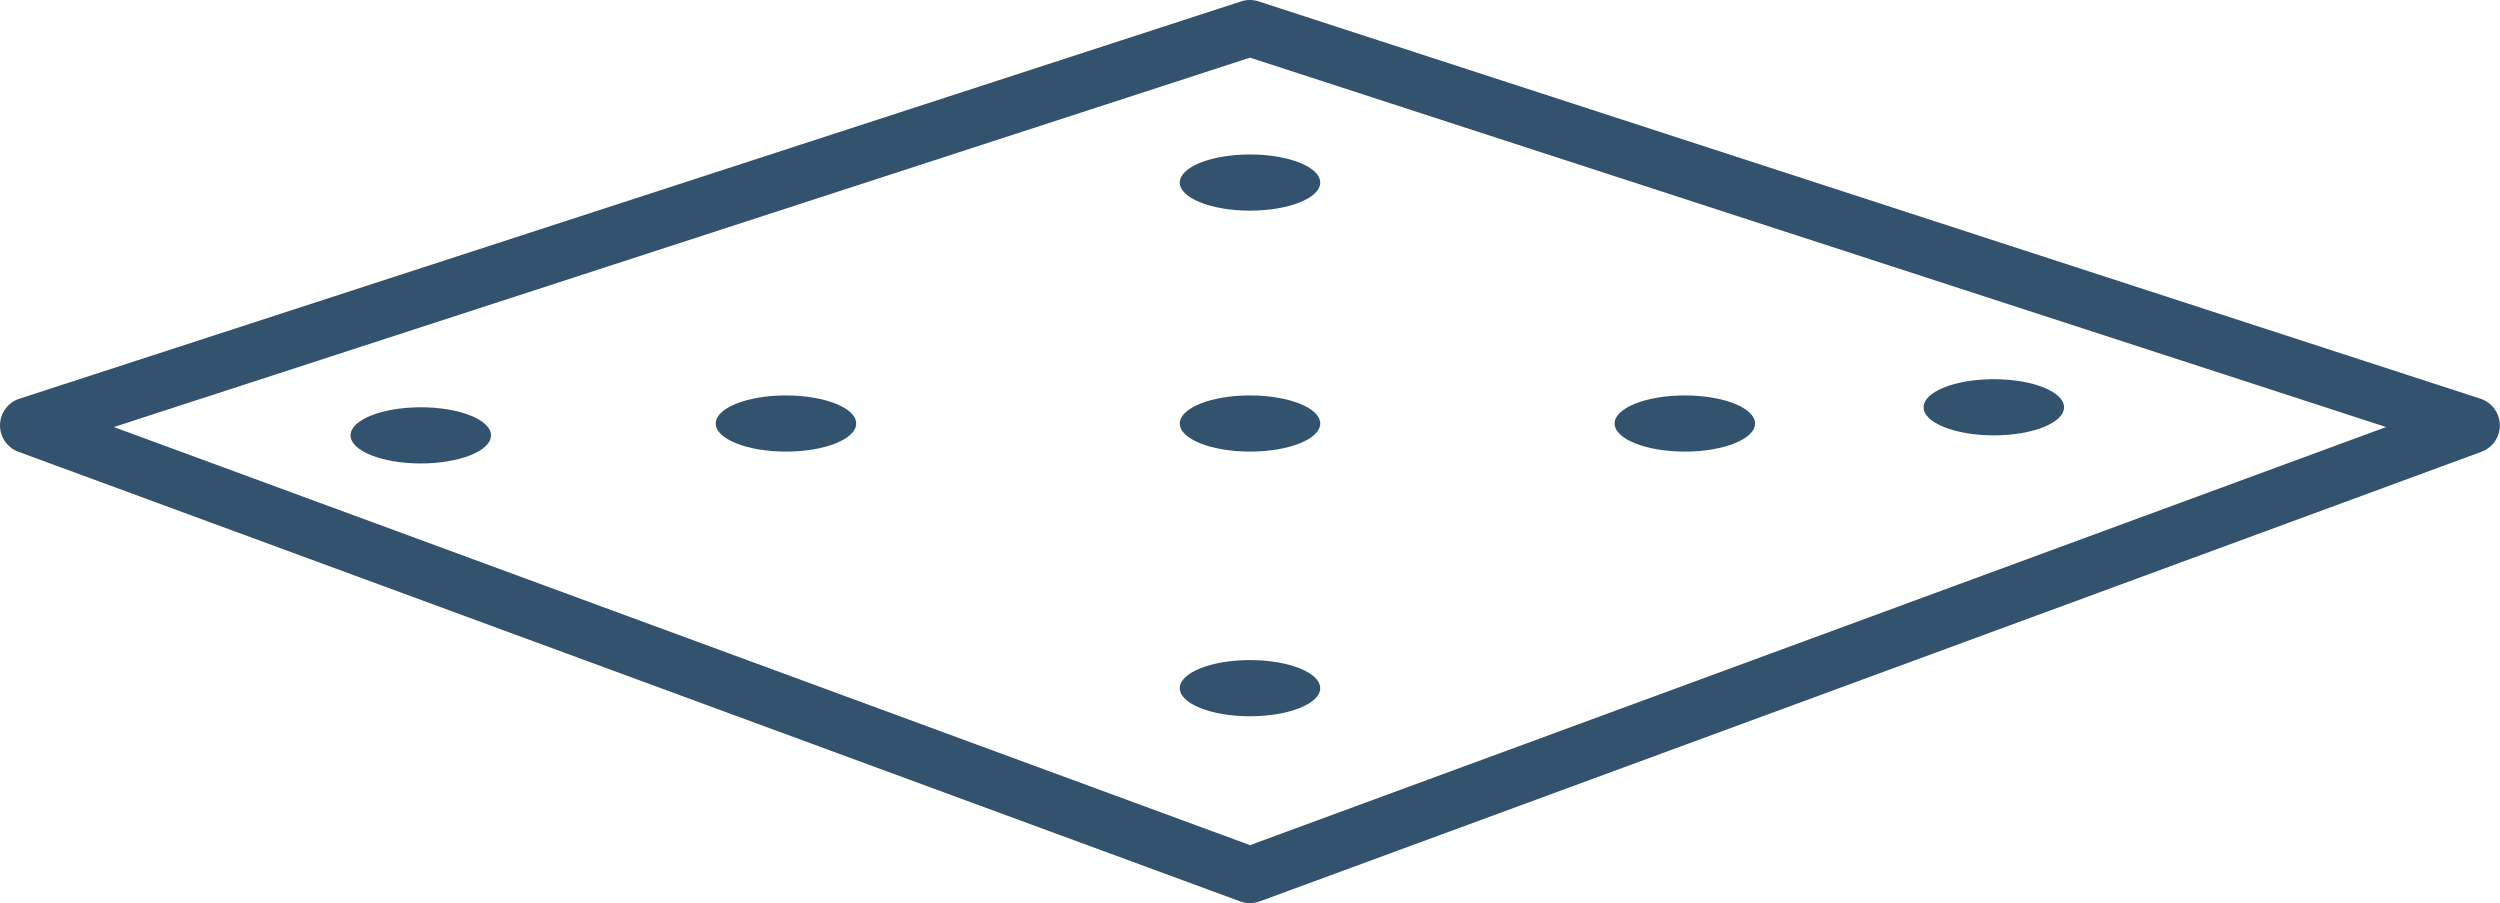<svg xmlns="http://www.w3.org/2000/svg" width="89" height="32.153" viewBox="0 0 89 32.153">
  <g id="Group_732" data-name="Group 732" transform="translate(-1127.5 -1527.082)">
    <g id="Group_715" data-name="Group 715" transform="translate(113.5 111.746)">
      <g id="Group_701" data-name="Group 701" transform="translate(355.5 -920)">
        <g id="Group_15" data-name="Group 15" transform="translate(-773.314 2245.168)">
          <path id="Path_188" data-name="Path 188" d="M1476.314,113.821a1,1,0,0,1-.345-.062l-43.5-16.008a1,1,0,0,1,.036-1.889L1476,81.717a1,1,0,0,1,.618,0l43.5,14.145a1,1,0,0,1,.036,1.889l-43.5,16.008A1,1,0,0,1,1476.314,113.821Zm-40.446-16.95,40.446,14.884,40.446-14.884L1476.314,83.72Z" transform="translate(0 8.5)" fill="#32526e"/>
        </g>
        <ellipse id="Ellipse_4" data-name="Ellipse 4" cx="2.5" cy="1" rx="2.5" ry="1" transform="translate(683.98 2349.413)" fill="#32526e"/>
        <ellipse id="Ellipse_5" data-name="Ellipse 5" cx="2.5" cy="1" rx="2.5" ry="1" transform="translate(700.5 2358.835)" fill="#32526e"/>
        <ellipse id="Ellipse_5-2" data-name="Ellipse 5" cx="2.5" cy="1" rx="2.5" ry="1" transform="translate(700.5 2349.413)" fill="#32526e"/>
        <ellipse id="Ellipse_5-3" data-name="Ellipse 5" cx="2.5" cy="1" rx="2.5" ry="1" transform="translate(700.5 2340.835)" fill="#32526e"/>
        <ellipse id="Ellipse_14" data-name="Ellipse 14" cx="2.5" cy="1" rx="2.5" ry="1" transform="translate(670.98 2349.835)" fill="#32526e"/>
        <ellipse id="Ellipse_12" data-name="Ellipse 12" cx="2.5" cy="1" rx="2.5" ry="1" transform="translate(715.98 2349.413)" fill="#32526e"/>
        <ellipse id="Ellipse_13" data-name="Ellipse 13" cx="2.5" cy="1" rx="2.5" ry="1" transform="translate(726.98 2348.835)" fill="#32526e"/>
      </g>
    </g>
  </g>
</svg>
